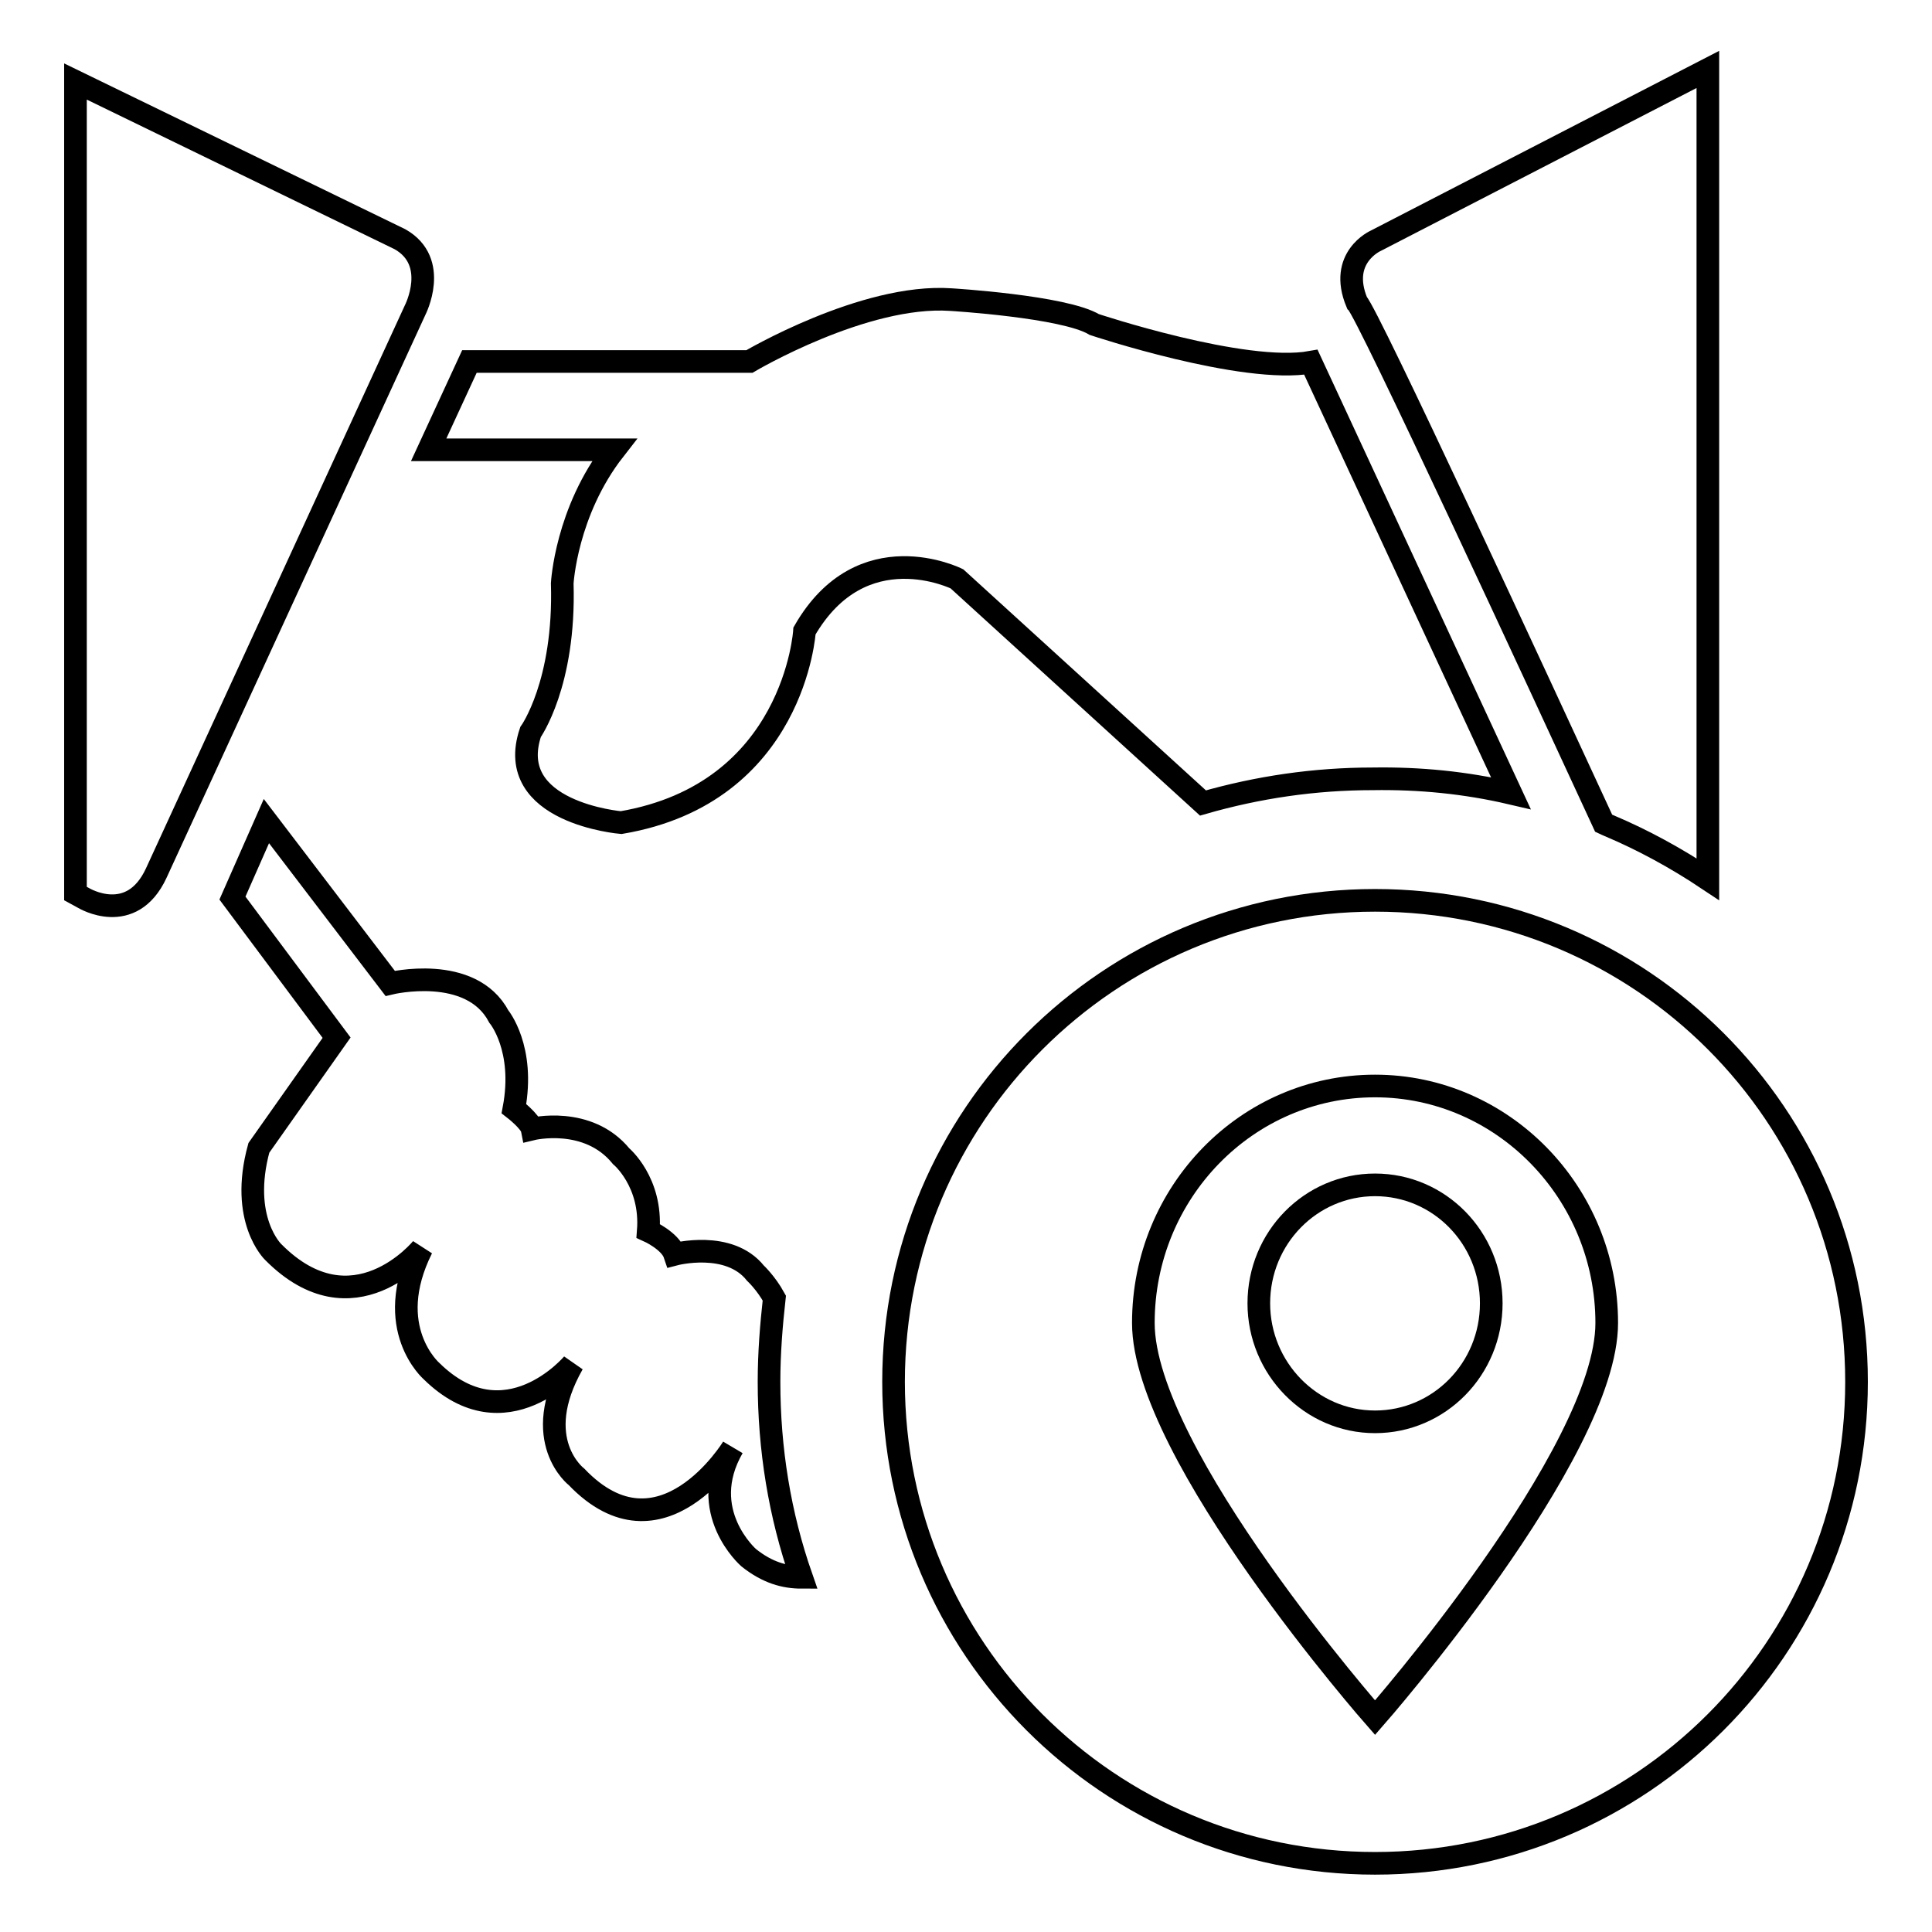 <?xml version="1.0" encoding="utf-8"?>
<!-- Svg Vector Icons : http://www.onlinewebfonts.com/icon -->
<!DOCTYPE svg PUBLIC "-//W3C//DTD SVG 1.1//EN" "http://www.w3.org/Graphics/SVG/1.1/DTD/svg11.dtd">
<svg version="1.1" xmlns="http://www.w3.org/2000/svg" xmlns:xlink="http://www.w3.org/1999/xlink" x="0px" y="0px" viewBox="0 0 256 256" enable-background="new 0 0 256 256" xml:space="preserve">
<g><g><path stroke-width="3" fill-opacity="0" stroke="#000000"  d="M195.4,24.9"/><path stroke-width="3" fill-opacity="0" stroke="#000000"  d="M53,31.7L10,10.8v107.6l1.1,0.6c0,0,6.3,3.8,9.6-3.3L55,41.1C55,41.1,58.3,34.7,53,31.7z"/><path stroke-width="3" fill-opacity="0" stroke="#000000"  d="M200.2,105.1L173.7,48C164.8,49.6,145,43,145,43c-4-2.4-19-3.3-19-3.3c-11.5-0.8-26.7,8.2-26.7,8.2H62.2l-5.4,11.7h24.6c-6.4,8.2-6.9,17.7-6.9,17.7C74.9,90.6,70.3,97,70.3,97c-3.6,10.7,12,12,12,12c23-3.9,24.3-25.4,24.3-25.4c7.6-13.2,20.2-6.9,20.2-6.9l32.6,29.7c7.3-2.1,14.8-3.2,22.5-3.2C188.1,103.1,194.2,103.7,200.2,105.1z"/><path stroke-width="3" fill-opacity="0" stroke="#000000"  d="M102.6,172c-1.1-2-2.5-3.3-2.5-3.3c-3.5-4.4-10.7-2.5-10.7-2.5c-0.6-1.8-3.5-3.1-3.5-3.1c0.5-6.5-3.6-9.9-3.6-9.9c-4.4-5.4-11.8-3.6-11.8-3.6c-0.2-1-2.4-2.7-2.4-2.7c1.5-8-2-12.2-2-12.2c-3.7-7-14.4-4.4-14.4-4.4l-16.4-21.5L30.8,119l13.8,18.5l-10.3,14.6c-2.6,9.5,1.9,13.8,1.9,13.8c10.6,10.7,19.7-0.5,19.7-0.5c-5.3,10.6,1.3,16.3,1.3,16.3c9.8,9.6,18.7-1,18.7-1c-5.8,10.2,0.5,15,0.5,15c11.2,11.7,20.7-3.9,20.7-3.9c-4.9,8.5,2.1,14.6,2.1,14.6c2.5,2,4.8,2.6,7,2.6c-2.9-8.3-4.3-17-4.3-25.9C101.9,179.3,102.2,175.6,102.6,172z"/><path stroke-width="3" fill-opacity="0" stroke="#000000"  d="M226.3,116.5V9.2l-44,22.7c0,0-5,2.2-2.5,8.2c1.4,1.3,24.2,50.6,32.7,69c0.2,0.1,0.5,0.2,0.7,0.3C217.7,111.3,222.1,113.7,226.3,116.5z"/><path stroke-width="3" fill-opacity="0" stroke="#000000"  d="M182.2,157c-8.5,0-15.4,7-15.4,15.7c0,8.6,6.9,15.7,15.4,15.7c8.5,0,15.4-7,15.4-15.7C197.6,164,190.7,157,182.2,157z"/><path stroke-width="3" fill-opacity="0" stroke="#000000"  d="M182.2,119.3c-35.2,0-63.8,28.5-63.8,63.8c0,35.2,28.5,63.8,63.8,63.8c35.2,0,63.8-28.5,63.8-63.8C246,147.8,217.5,119.3,182.2,119.3z M182.2,227.6c0,0-30.7-34.9-30.7-52.3c0-17.3,13.7-31.4,30.7-31.4c16.9,0,30.7,14.1,30.7,31.4C212.9,192.6,182.2,227.6,182.2,227.6z"/></g></g>
</svg>